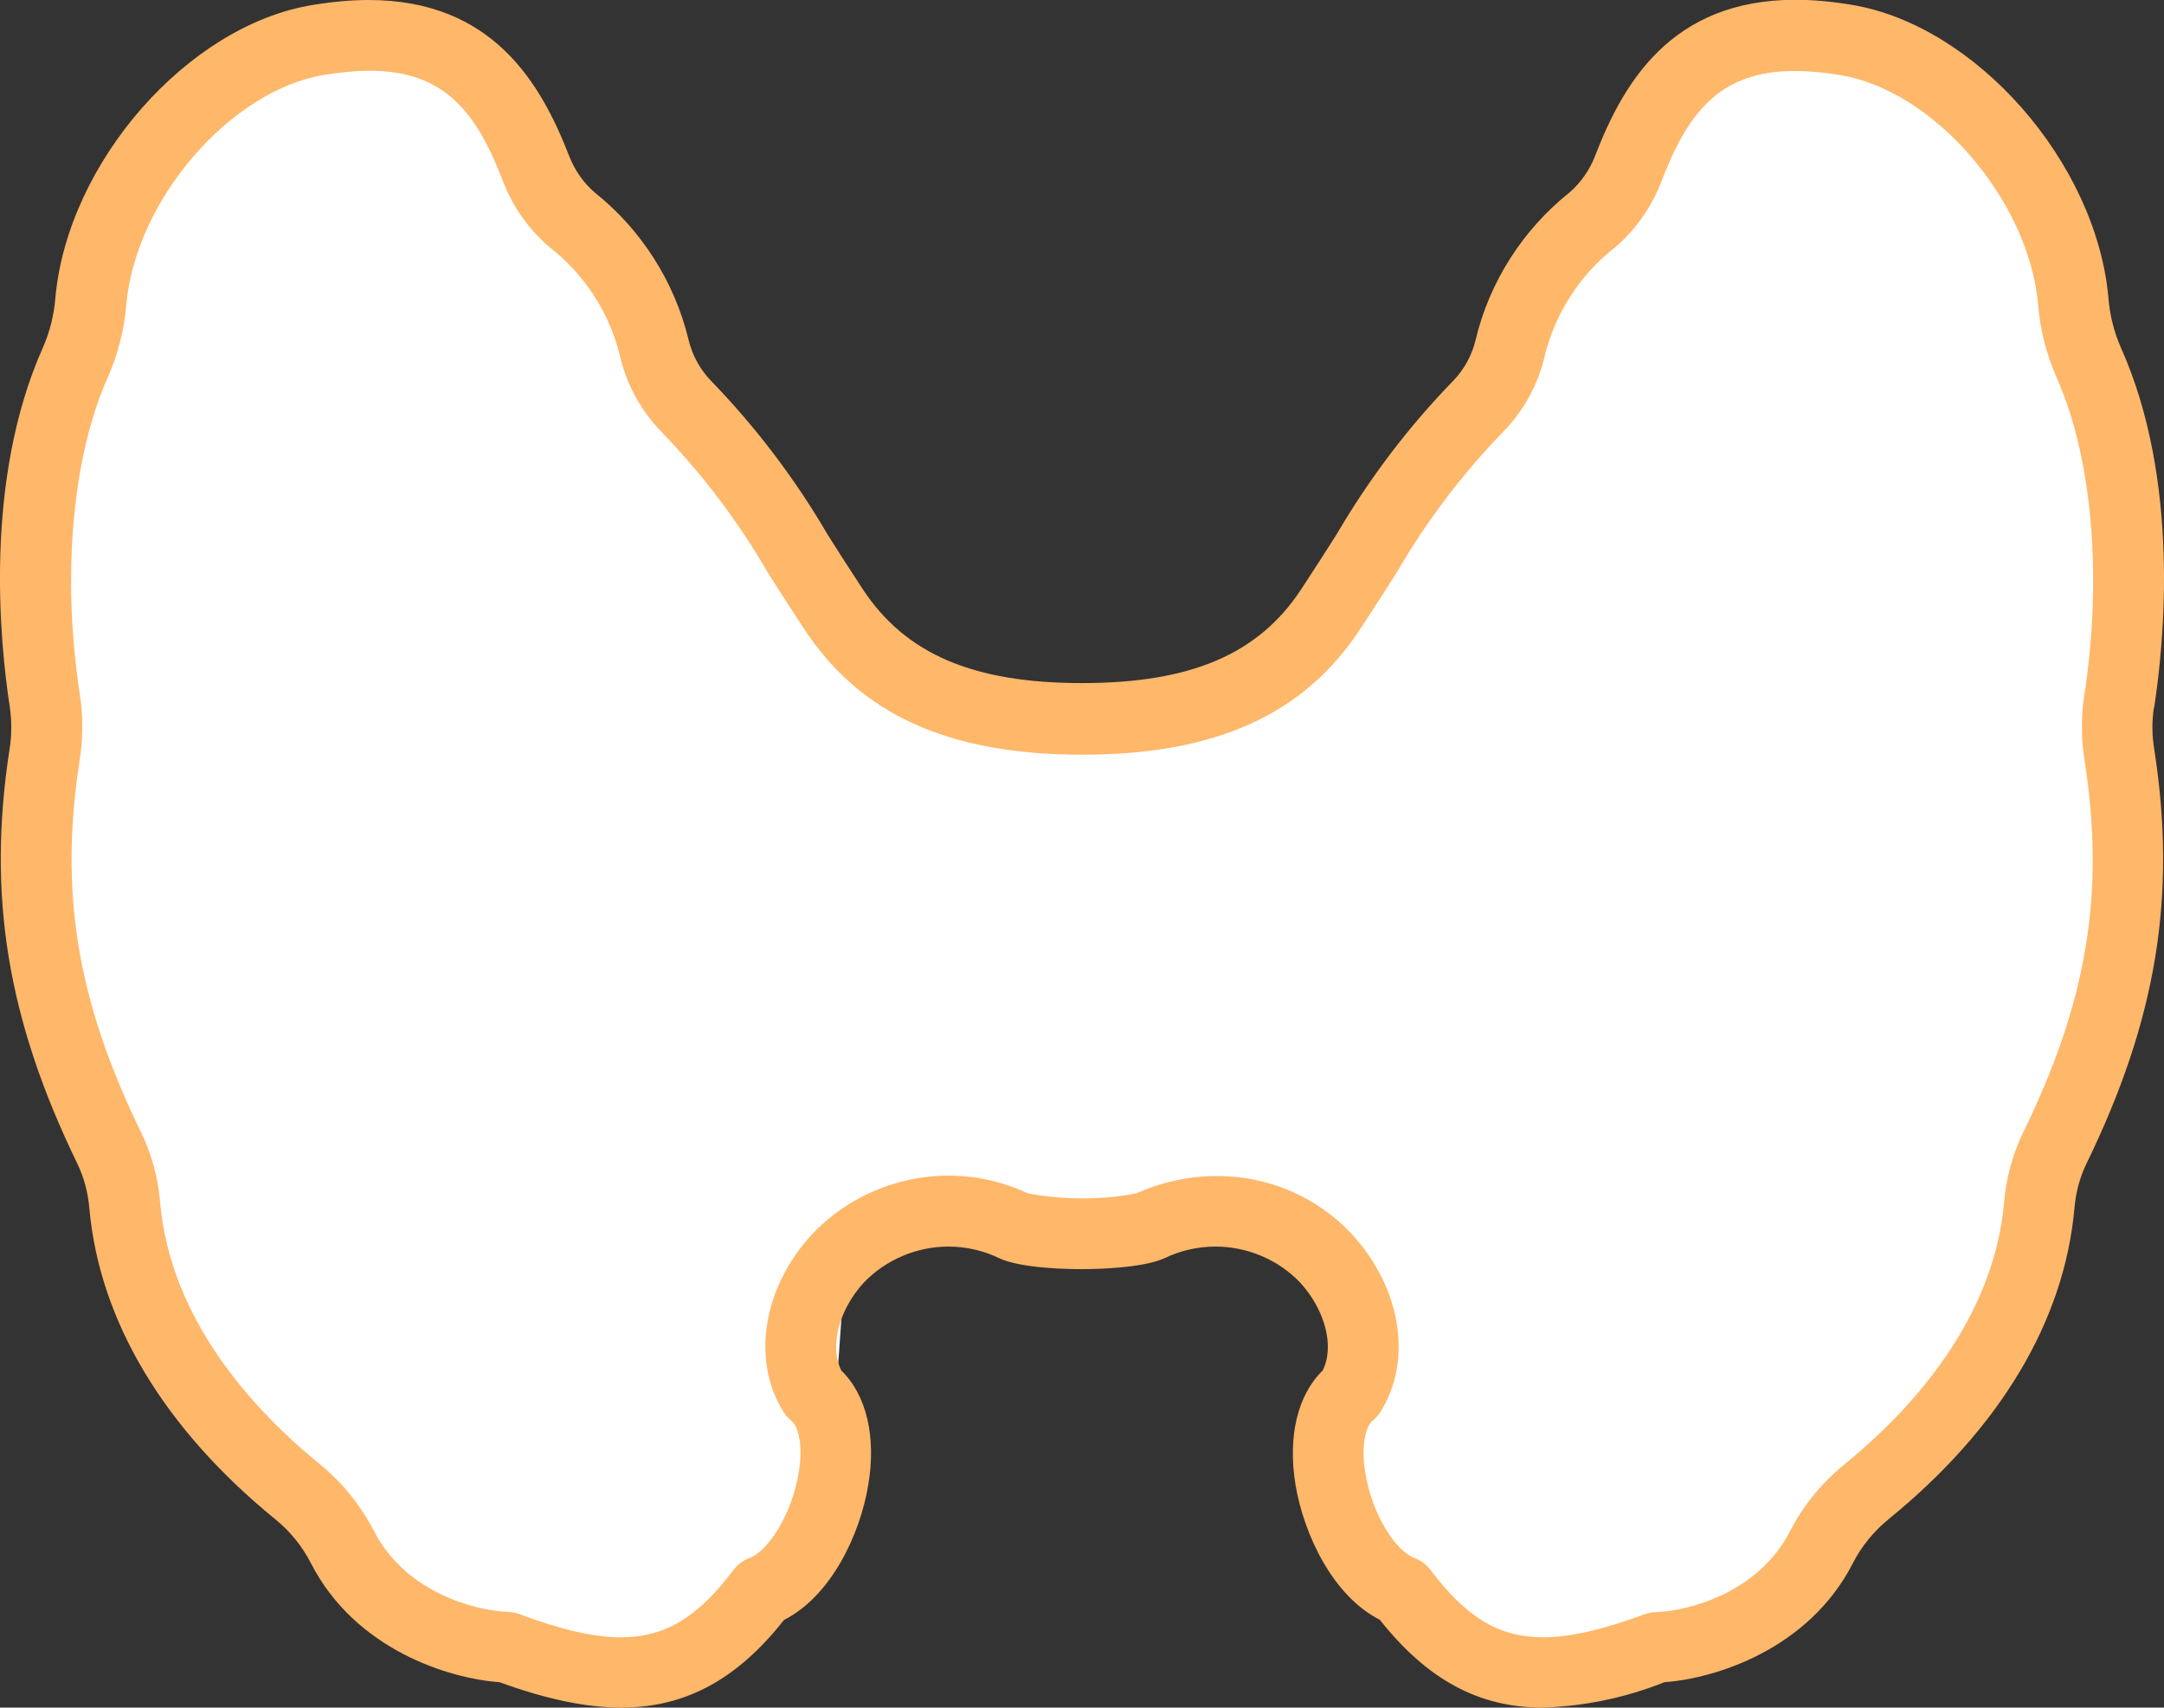 <?xml version="1.0" encoding="UTF-8"?>
<svg id="Capa_2" data-name="Capa 2" xmlns="http://www.w3.org/2000/svg" viewBox="0 0 98.82 77.97">
  <rect x="0" y="0" width="98.82" height="77.97" fill="#333333" stroke="none"/>
  <defs>
    <style>
      .cls-1 {
        fill: #fff;
      }

      .cls-1, .cls-2 {
        stroke-width: 0px;
      }

      .cls-2 {
        fill: #ffb769;
      }
    </style>
  </defs>
  <g id="Capa_1-2" data-name="Capa 1">
    <g>
      <path class="cls-1" d="M28.62,13.06S21.65,1.52,19.47,1.52s-10.89,3.27-12.2,5.77-3.96,14.41-5.23,19.71-.42,11.89,0,17.42,5.6,10.01,5.01,13.72c-.59,3.71,7.62,11.11,9.37,13.07,1.74,1.96,9.48,7.27,14.59,5.01,5.11-2.26,6.32-4.57,6.75-8.06s.6-7.84.87-10.45,5.01-2.18,9.58-1.74,10.89-1.74,12.41.87.6,8.39,0,10.67,3.48,5.77,7.84,7.24c4.36,1.47,9.15,1.58,11.11,0s5.01-7.96,8.28-8.99c3.27-1.02,8.05-15.68,8.05-15.68l1.54-14.59v-9.37l-4.14-17.42s-6.53-7.84-8.93-7.19c-2.4.65-7.62,1.71-7.62,1.71l-7.41,12.45-8.28,11.76-4.14,4.14s-7.84,2.4-12.2.98c-4.36-1.42-7.3-4.57-8.28-6.97s-6.1-9.15-6.43-9.69-1.42-2.83-1.42-2.83Z"/>
      <path class="cls-2" d="M98.37,32.31c.45-2.92,1.21-10.35-1.52-16.44-.32-.73-.51-1.5-.57-2.3-.57-6.17-6.05-12.41-11.72-13.35-.9-.15-1.77-.23-2.57-.23-5.68,0-7.87,3.81-9.15,7.13-.25.65-.66,1.23-1.17,1.67-2.12,1.69-3.65,4.07-4.28,6.71-.17.72-.53,1.38-1.05,1.91-2.05,2.11-3.83,4.47-5.31,7-.49.77-1.02,1.6-1.62,2.51-1.95,2.96-5.04,4.27-10,4.27s-8.05-1.32-10-4.27c-.6-.91-1.13-1.74-1.61-2.5-1.48-2.54-3.27-4.9-5.31-7.01-.52-.53-.88-1.19-1.05-1.91-.64-2.64-2.16-5.02-4.27-6.7-.53-.45-.93-1.04-1.18-1.68C24.7,3.81,22.51,0,16.83,0c-.8,0-1.67.08-2.57.23C8.58,1.16,3.1,7.4,2.53,13.58c-.06.79-.25,1.56-.57,2.29C-.76,21.95,0,29.39.45,32.3c.09.65.09,1.3-.02,1.95-1.02,6.66-.09,12.31,3.1,18.88.31.64.49,1.33.55,2.04.46,5.13,3.39,10.04,8.49,14.2.68.55,1.23,1.23,1.63,2.01,2.03,3.96,6.33,5.27,8.61,5.43,2.14.78,3.97,1.16,5.56,1.16,2.91,0,5.28-1.27,7.43-4,2.13-1.08,3.47-3.86,3.85-6.17.37-2.2-.08-4.1-1.23-5.22-.55-1.09-.12-2.77,1.03-4.02,1-1.04,2.41-1.64,3.86-1.64.81,0,1.6.18,2.34.54,1.01.46,3.13.49,3.76.49s2.75-.04,3.77-.5c.73-.35,1.52-.53,2.33-.53,1.45,0,2.86.6,3.85,1.63,1.16,1.26,1.59,2.94,1.04,4.03-1.15,1.12-1.6,3.02-1.24,5.22.39,2.31,1.73,5.09,3.85,6.16,2.16,2.73,4.52,4.01,7.43,4.01h.01c1.91-.06,3.78-.45,5.56-1.16,2.28-.16,6.58-1.48,8.6-5.43.4-.78.95-1.45,1.63-2.01,5.1-4.15,8.03-9.06,8.49-14.2.06-.71.24-1.4.55-2.04,3.2-6.57,4.13-12.22,3.1-18.88-.11-.65-.12-1.3-.02-1.94ZM75.12,73.7c-1.94.72-3.42,1.06-4.65,1.06-2.01,0-3.5-.89-5.14-3.07-.19-.25-.44-.44-.74-.55-.82-.3-1.92-1.92-2.24-3.87-.21-1.24.01-2.14.33-2.4.14-.11.25-.24.35-.39,1.49-2.34.96-5.67-1.29-8.12-1.57-1.69-3.8-2.66-6.11-2.66h-.06c-1.28,0-2.51.27-3.68.79-.81.16-1.65.23-2.48.23s-1.66-.08-2.47-.23c-1.14-.53-2.36-.81-3.63-.81-2.34,0-4.61.97-6.23,2.68-2.25,2.44-2.78,5.78-1.29,8.12.09.15.21.28.35.39.31.25.55,1.11.33,2.4-.33,1.94-1.42,3.57-2.24,3.87-.3.11-.55.3-.74.55-1.64,2.18-3.13,3.07-5.14,3.07-1.23,0-2.71-.34-4.64-1.06-.17-.06-.34-.1-.52-.1-1.48-.05-4.67-.88-6.11-3.69-.61-1.18-1.44-2.2-2.46-3.04-3.08-2.51-6.84-6.62-7.31-11.98-.09-1.1-.38-2.17-.86-3.17-2.93-6.01-3.74-10.93-2.82-16.97.16-.97.17-1.96.03-2.94-.85-5.48-.37-10.95,1.28-14.62.46-1.05.74-2.17.83-3.31.44-4.76,4.74-9.75,9.03-10.46.75-.12,1.45-.19,2.08-.19,3.46,0,4.9,1.94,6.1,5.07.44,1.14,1.16,2.17,2.11,2.98,1.61,1.25,2.76,3.02,3.23,5.01.31,1.3.96,2.48,1.89,3.43,1.87,1.94,3.51,4.1,4.87,6.45l.07.11c.48.76,1,1.57,1.58,2.45,2.58,3.91,6.61,5.73,12.69,5.73s10.12-1.82,12.69-5.73c.6-.91,1.13-1.74,1.66-2.57,1.35-2.33,2.99-4.5,4.86-6.43.93-.95,1.59-2.13,1.9-3.43.47-1.98,1.62-3.76,3.24-5.02.93-.8,1.65-1.83,2.09-2.97,1.2-3.13,2.64-5.07,6.1-5.07.63,0,1.33.06,2.08.19,4.29.71,8.59,5.69,9.03,10.45.09,1.15.37,2.26.83,3.32,1.65,3.68,2.12,9.14,1.27,14.63-.14.97-.13,1.96.03,2.93.93,6.04.12,10.95-2.82,16.97-.48,1-.77,2.07-.86,3.17-.48,5.37-4.24,9.48-7.31,11.98-1.03.84-1.86,1.86-2.47,3.04-1.44,2.81-4.63,3.64-6.11,3.69-.18,0-.35.04-.51.1Z"/>
    </g>
  </g>
</svg>